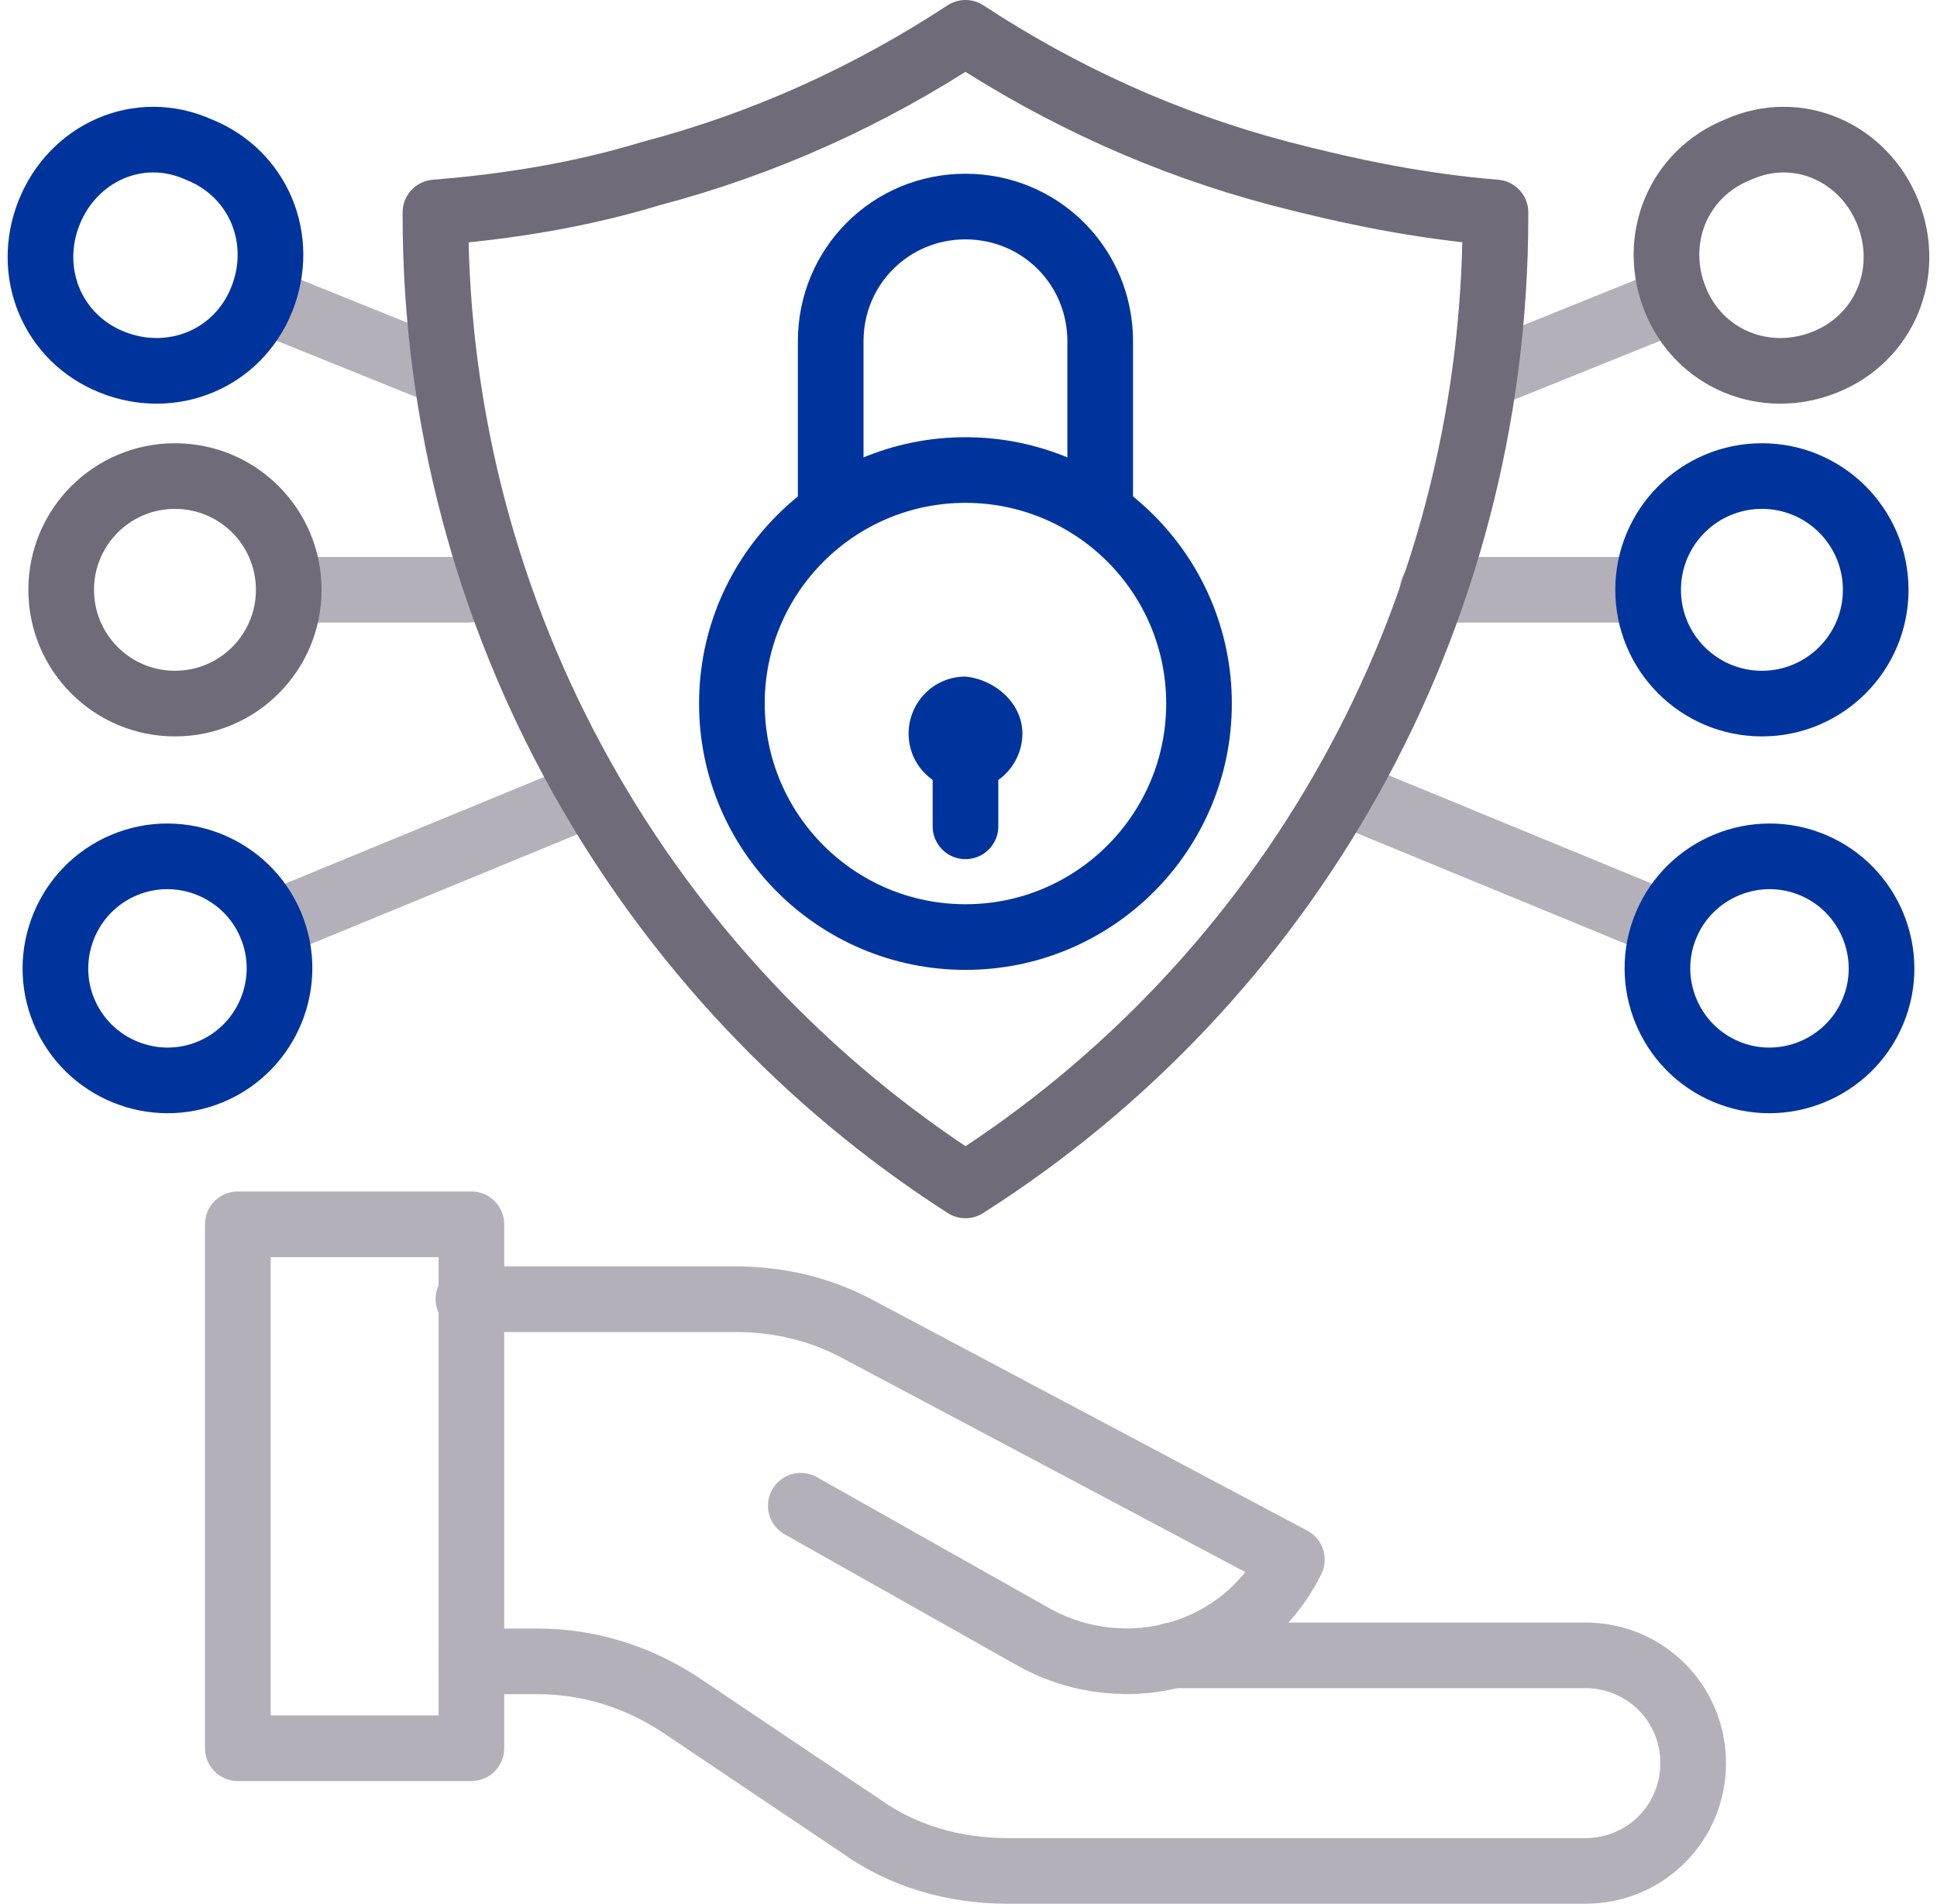 <svg width="118" height="116" viewBox="0 0 118 116" fill="none" xmlns="http://www.w3.org/2000/svg">
<path d="M50.605 30.463V20.795C50.605 16.234 54.254 12.586 58.814 12.586C63.375 12.586 67.023 16.234 67.023 20.795V30.828" stroke="#00349D" stroke-width="4" stroke-miterlimit="10" stroke-linecap="round" stroke-linejoin="round"/>
<path d="M58.815 57.098C66.673 57.098 73.043 50.727 73.043 42.869C73.043 35.011 66.673 28.641 58.815 28.641C50.956 28.641 44.586 35.011 44.586 42.869C44.586 50.727 50.956 57.098 58.815 57.098Z" stroke="#00349D" stroke-width="4" stroke-miterlimit="10" stroke-linecap="round" stroke-linejoin="round"/>
<path d="M58.816 47.25V50.351" stroke="#00349D" stroke-width="4" stroke-miterlimit="10" stroke-linecap="round" stroke-linejoin="round"/>
<path d="M62.283 44.693C62.283 46.517 60.824 48.158 58.818 48.158C56.993 48.158 55.352 46.699 55.352 44.693C55.352 42.868 56.811 41.227 58.818 41.227C60.642 41.409 62.283 42.868 62.283 44.693Z" fill="#00349D"/>
<path d="M71.405 100.867H96.578C100.227 100.867 103.145 103.786 103.145 107.434C103.145 111.083 100.227 114.001 96.578 114.001H61.372C58.088 114.001 54.987 113.089 52.433 111.265L41.306 103.786C38.752 102.144 35.833 101.232 32.732 101.232H28.719" stroke="#B4B0B9" stroke-width="4" stroke-miterlimit="10" stroke-linecap="round" stroke-linejoin="round"/>
<path d="M48.784 91.751L63.012 99.777C68.667 102.878 75.781 100.872 78.7 95.034L52.249 80.988C49.878 79.711 47.324 79.164 44.77 79.164H28.535" stroke="#B4B0B9" stroke-width="4" stroke-miterlimit="10" stroke-linecap="round" stroke-linejoin="round"/>
<path d="M14.488 74.602H28.717V106.525H14.488V74.602Z" stroke="#B4B0B9" stroke-width="4" stroke-miterlimit="10" stroke-linecap="round" stroke-linejoin="round"/>
<path d="M28.536 35.938H17.773" stroke="#B4B0B9" stroke-width="4" stroke-miterlimit="10" stroke-linecap="round" stroke-linejoin="round"/>
<path d="M10.659 29.008C14.489 29.008 17.59 32.109 17.59 35.94C17.59 39.77 14.489 42.872 10.659 42.872C6.828 42.872 3.727 39.77 3.727 35.94C3.727 32.109 6.828 29.008 10.659 29.008Z" stroke="#706B78" stroke-width="4" stroke-miterlimit="10" stroke-linecap="round" stroke-linejoin="round"/>
<path d="M26.347 22.438L15.949 18.242" stroke="#B4B0B9" stroke-width="4" stroke-miterlimit="10" stroke-linecap="round" stroke-linejoin="round"/>
<path d="M12.116 9.115C15.764 10.574 17.406 14.588 15.947 18.236C14.488 21.884 10.474 23.526 6.826 22.067C3.178 20.607 1.536 16.594 2.995 12.946C4.454 9.297 8.468 7.473 12.116 9.115Z" stroke="#00349D" stroke-width="4" stroke-miterlimit="10" stroke-linecap="round" stroke-linejoin="round"/>
<path d="M35.103 48.703L16.496 56.365" stroke="#B4B0B9" stroke-width="4" stroke-miterlimit="10" stroke-linecap="round" stroke-linejoin="round"/>
<path d="M7.556 52.713C11.022 51.253 15.036 52.895 16.495 56.361C17.954 59.827 16.312 63.84 12.847 65.3C9.381 66.759 5.367 65.117 3.908 61.651C2.449 58.185 4.09 54.172 7.556 52.713Z" stroke="#00349D" stroke-width="4" stroke-miterlimit="10" stroke-linecap="round" stroke-linejoin="round"/>
<path d="M87.269 35.938H100.221" stroke="#B4B0B9" stroke-width="4" stroke-miterlimit="10" stroke-linecap="round" stroke-linejoin="round"/>
<path d="M107.334 42.872C111.163 42.872 114.266 39.768 114.266 35.94C114.266 32.111 111.163 29.008 107.334 29.008C103.506 29.008 100.402 32.111 100.402 35.94C100.402 39.768 103.506 42.872 107.334 42.872Z" stroke="#00349D" stroke-width="4" stroke-miterlimit="10" stroke-linecap="round" stroke-linejoin="round"/>
<path d="M91.644 22.438L102.042 18.242" stroke="#B4B0B9" stroke-width="4" stroke-miterlimit="10" stroke-linecap="round" stroke-linejoin="round"/>
<path d="M105.881 9.115C102.232 10.574 100.59 14.588 102.05 18.236C103.509 21.884 107.522 23.526 111.171 22.067C114.819 20.607 116.461 16.594 115.002 12.946C113.542 9.297 109.529 7.473 105.881 9.115Z" stroke="#706B78" stroke-width="4" stroke-miterlimit="10" stroke-linecap="round" stroke-linejoin="round"/>
<path d="M82.894 48.703L101.501 56.365" stroke="#B4B0B9" stroke-width="4" stroke-miterlimit="10" stroke-linecap="round" stroke-linejoin="round"/>
<path d="M110.44 52.713C106.974 51.253 102.961 52.895 101.502 56.361C100.042 59.827 101.684 63.84 105.15 65.3C108.616 66.759 112.629 65.117 114.089 61.651C115.548 58.185 113.906 54.172 110.44 52.713Z" stroke="#00349D" stroke-width="4" stroke-miterlimit="10" stroke-linecap="round" stroke-linejoin="round"/>
<path d="M91.103 12.945V13.127C91.103 37.936 78.334 59.827 58.815 72.231C39.479 59.827 26.527 37.936 26.527 13.127V12.945C31.088 12.58 35.466 11.851 39.661 10.574C46.593 8.749 52.978 5.831 58.815 2C64.653 5.831 71.037 8.749 77.969 10.574C82.165 11.668 86.543 12.58 91.103 12.945Z" stroke="#706B78" stroke-width="4" stroke-miterlimit="10" stroke-linecap="round" stroke-linejoin="round"/>
</svg>
